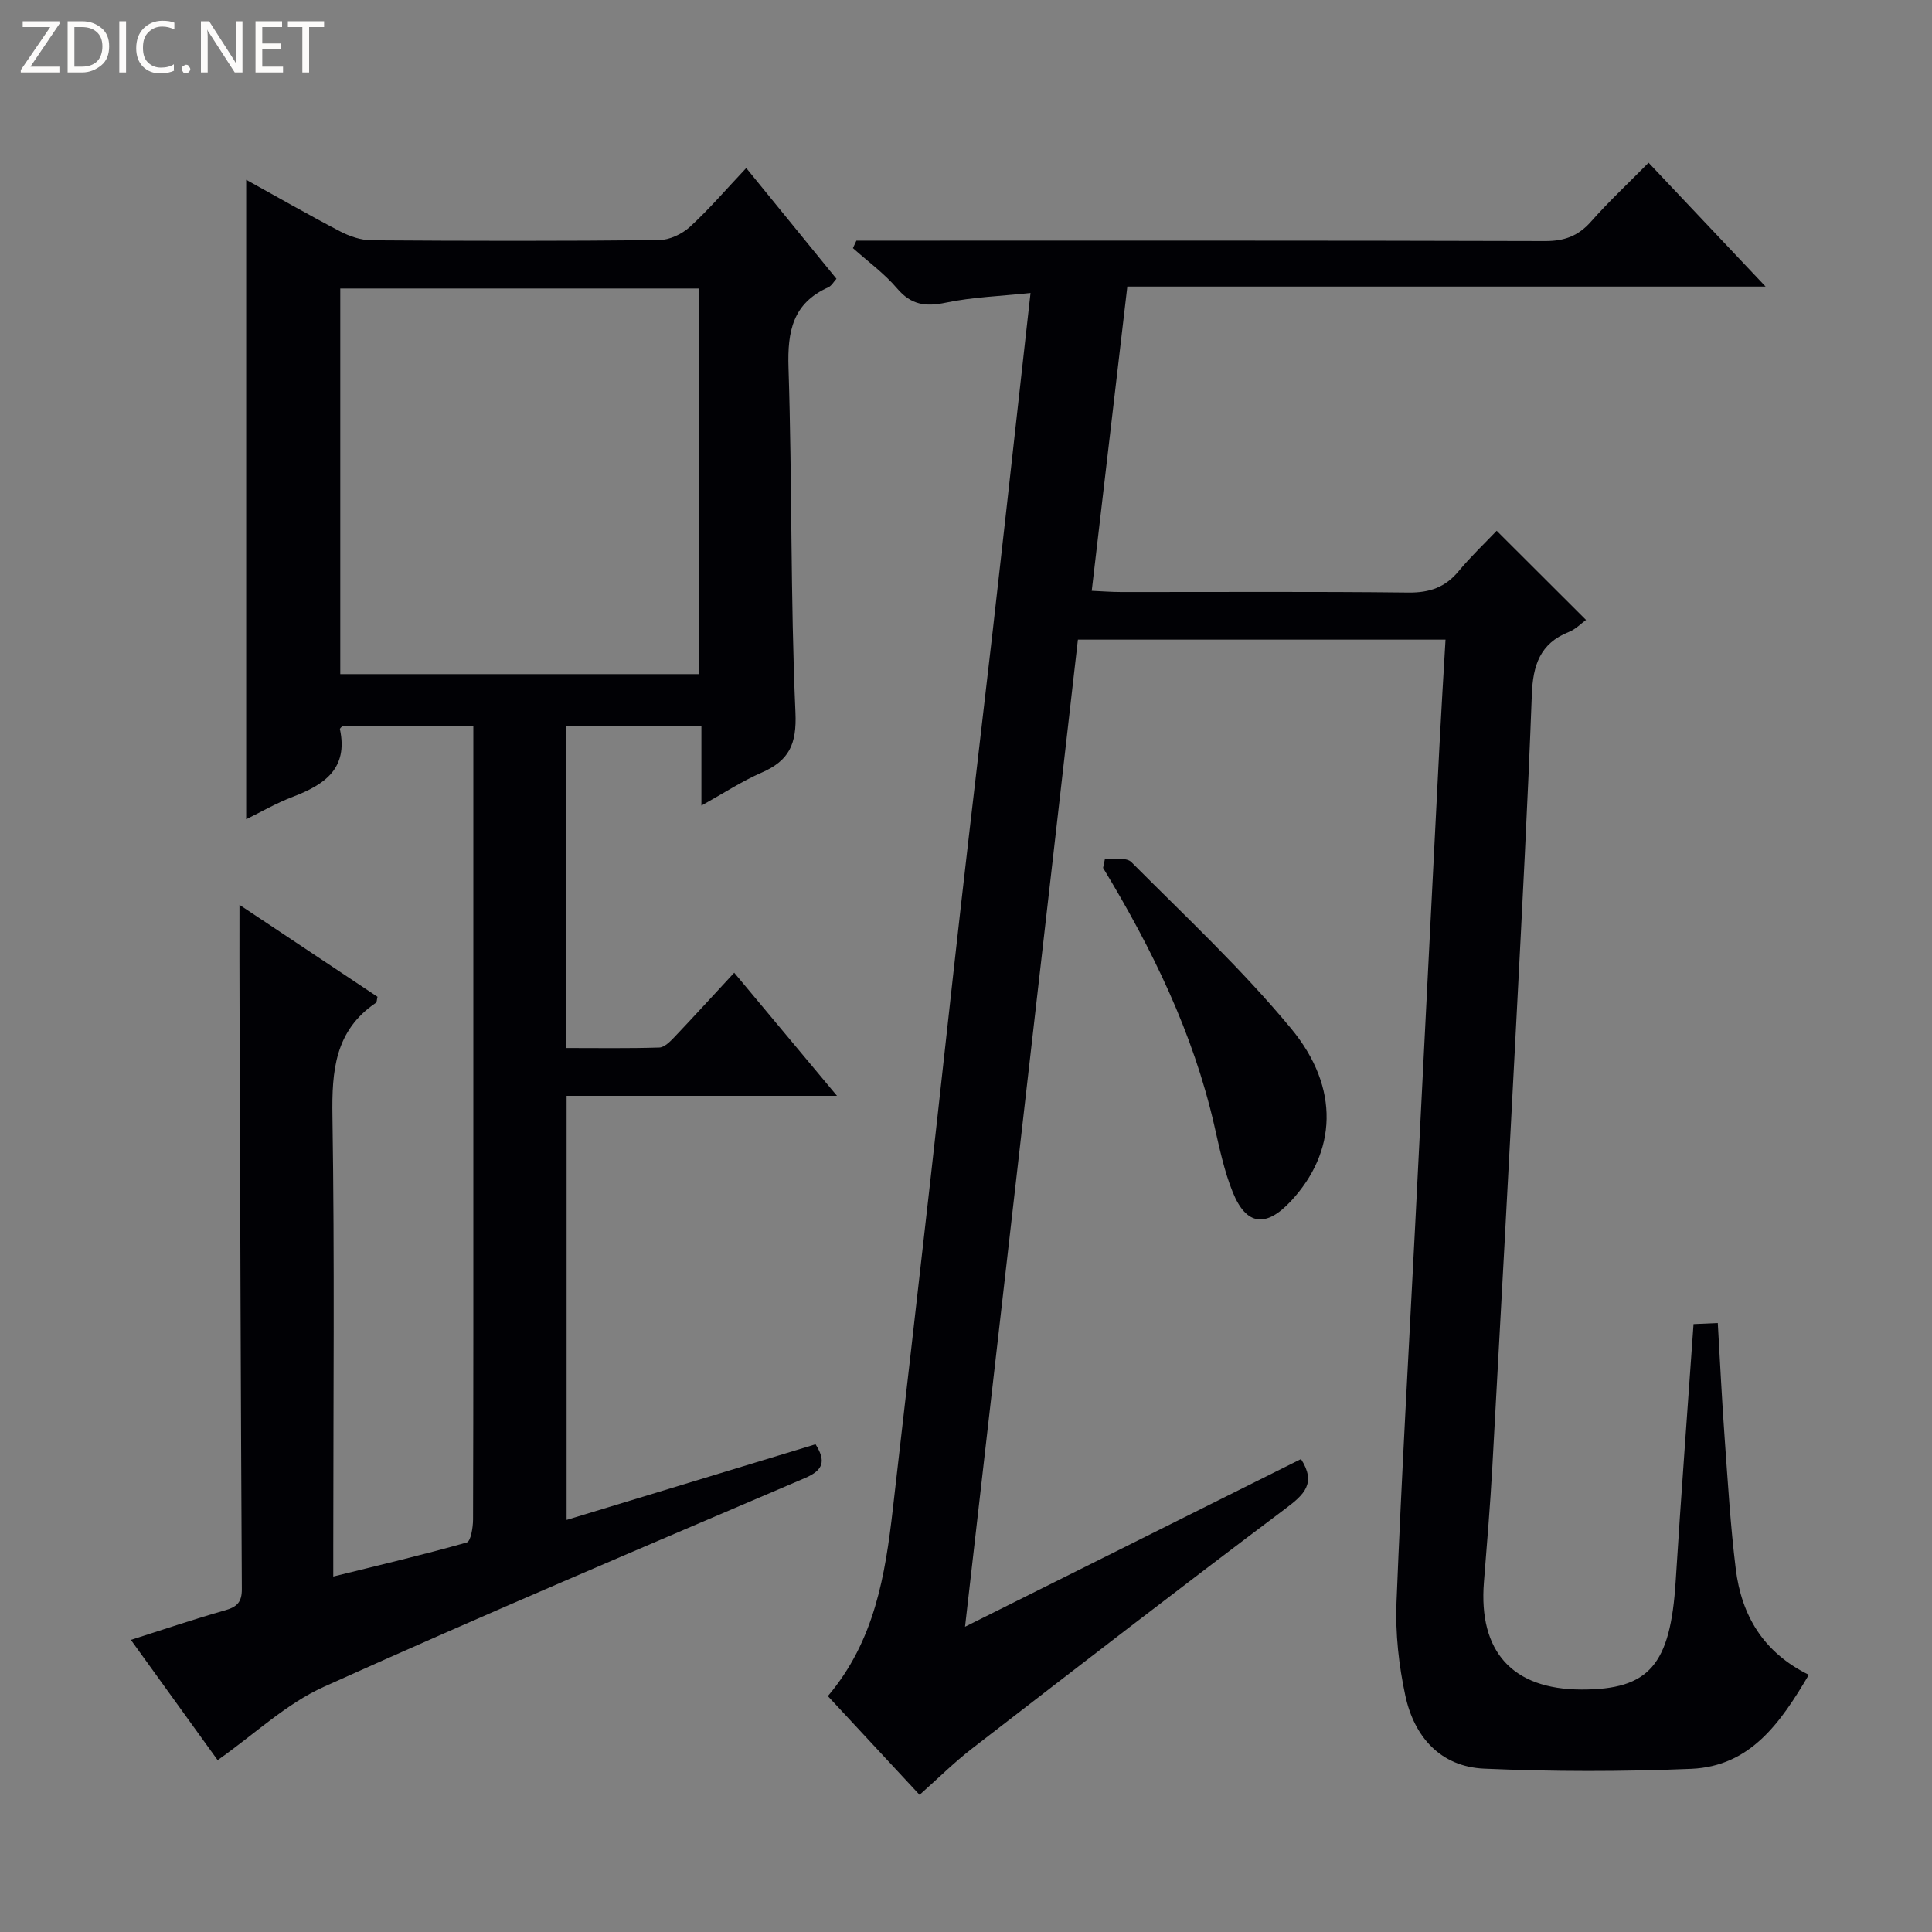 <svg enable-background="new 0 0 400 400" viewBox="0 0 400 400" xmlns="http://www.w3.org/2000/svg"><rect x="0" y="0" width="400" height="400" fill="#808080" stroke="none"/><g fill="#fcfbfa"><path d="m12.4 4.8-6.1 9h6v1.2h-8v-.5l6.1-8.9h-5.7v-1.2h7.6v.4z"/><path d="m14 15v-10.6h3c1.6 0 2.9.5 4 1.4s1.6 2.2 1.6 3.8-.5 3-1.6 3.9-2.4 1.5-4 1.5zm1.4-9.4v8.2h1.6c1.3 0 2.4-.4 3.1-1.1s1.1-1.8 1.1-3.1-.4-2.3-1.2-3-1.8-1-3.1-1z"/><path d="m26.1 4.4v10.6h-1.4v-10.6z"/><path d="m36.1 14.6c-.8.4-1.8.6-2.9.6-1.5 0-2.7-.5-3.6-1.4s-1.4-2.2-1.4-3.8c0-1.7.5-3.1 1.5-4.1s2.3-1.6 3.9-1.6c1 0 1.8.1 2.5.4v1.4c-.8-.4-1.6-.6-2.5-.6-1.2 0-2.1.4-2.9 1.2s-1.1 1.8-1.1 3.2c0 1.3.3 2.3 1 3s1.6 1.1 2.7 1.1c1 0 2-.2 2.7-.7v1.3z"/><path d="m37.6 14.3c0-.2.1-.5.3-.6s.4-.3.6-.3c.3 0 .5.1.6.3s.3.4.3.6-.1.4-.3.6-.4.3-.6.3c-.3 0-.5-.1-.6-.3s-.3-.4-.3-.6z"/><path d="m50.2 15h-1.6l-5.3-8.2c-.2-.2-.3-.5-.4-.7 0 .2.1.7.1 1.5v7.4h-1.4v-10.6h1.7l5.2 8.1c.2.4.4.6.4.7 0-.3-.1-.8-.1-1.5v-7.3h1.4z"/><path d="m58.6 15h-5.7v-10.6h5.5v1.2h-4.1v3.4h3.8v1.2h-3.8v3.6h4.3z"/><path d="m67.1 5.6h-3.1v9.4h-1.4v-9.4h-3v-1.2h7.5z"/></g><path d="m190.39 371.6c-6.03-6.48-12.45-13.39-18.99-20.44 9.68-11.42 11.88-25.01 13.46-38.8 2.58-22.44 5.16-44.88 7.69-67.33 2.16-19.15 4.22-38.31 6.39-57.46 2.15-18.98 4.42-37.95 6.59-56.92 1.83-16.01 3.59-32.03 5.38-48.05.77-6.93 1.55-13.86 2.45-21.94-6.22.66-11.97.84-17.53 2-4.2.88-7.18.48-10.09-2.94-2.66-3.12-6.07-5.59-9.15-8.35.24-.52.48-1.03.72-1.55h5.12c45.82 0 91.65-.05 137.47.09 4.03.01 6.89-1.07 9.53-4.06 3.63-4.11 7.66-7.87 11.89-12.16 7.88 8.34 15.55 16.45 24.23 25.64-44.89 0-88.39 0-132.15 0-2.49 21.24-4.89 41.81-7.37 62.99 2.24.1 4.15.25 6.07.25 19.83.02 39.66-.12 59.48.11 4.38.05 7.63-1.06 10.41-4.42 2.54-3.06 5.44-5.81 7.88-8.37 6.38 6.37 12.35 12.32 18.5 18.46-.94.67-2.13 1.93-3.58 2.5-5.98 2.37-7.42 6.96-7.64 12.95-.84 22.27-2.01 44.52-3.17 66.78-1.61 31.05-3.29 62.1-5.01 93.15-.44 7.96-1.11 15.91-1.74 23.86-1.14 14.39 5.91 22.18 20.18 22.21 14.07.03 18.43-5.1 19.52-22.42 1.1-17.58 2.43-35.14 3.7-53.24 1.33-.06 3.05-.13 5.02-.22.48 8.23.86 16.17 1.44 24.09.65 8.95 1.18 17.92 2.28 26.82 1.18 9.59 5.69 17.3 15.13 21.92-5.85 9.91-12.08 18.95-24.38 19.47-14.26.59-28.58.59-42.84-.04-9.04-.4-14.49-6.59-16.32-15.11-1.35-6.27-2.08-12.85-1.83-19.25 1.03-26.09 2.54-52.15 3.87-78.23 1.68-33.04 3.33-66.09 5.02-99.13.37-7.25.82-14.49 1.26-22.03-25.75 0-50.66 0-76.11 0-7.76 67.88-15.51 135.64-23.37 204.37 23.79-11.87 46.76-23.33 69.56-34.72 3.2 5 .68 7.33-3.16 10.22-21.8 16.38-43.38 33.05-64.96 49.73-3.68 2.84-7 6.15-10.85 9.57z" fill="#010105"/><path d="m49.58 187.34c9.68 6.45 19.17 12.77 28.58 19.03-.16.64-.13 1.11-.33 1.25-8.5 5.75-9.15 14.08-9 23.5.46 29.65.17 59.32.17 88.98v6.3c9.54-2.36 18.65-4.5 27.64-7.05.83-.24 1.29-3.09 1.3-4.74.08-26.5.06-52.99.06-79.49 0-26.33 0-52.66 0-78.99 0-1.81 0-3.63 0-5.79-9.19 0-18.1 0-27.11 0-.12.15-.55.44-.51.64 1.74 8.15-3.2 11.49-9.73 13.98-3.51 1.34-6.8 3.25-9.68 4.66 0-44.1 0-88.14 0-132.4 6.19 3.42 12.76 7.19 19.46 10.69 1.97 1.03 4.32 1.82 6.51 1.84 19.83.14 39.66.17 59.49-.04 2.18-.02 4.78-1.25 6.42-2.75 4.01-3.68 7.57-7.85 11.65-12.17 6.58 8.08 12.55 15.41 18.68 22.93-.59.64-1.02 1.46-1.68 1.76-7.37 3.3-8.49 9.12-8.25 16.63.77 23.8.39 47.64 1.44 71.41.29 6.61-1.34 9.97-7.02 12.45-4.08 1.78-7.85 4.26-12.45 6.82 0-5.73 0-10.9 0-16.42-9.62 0-18.67 0-27.96 0v66.61c6.38 0 12.81.1 19.23-.1 1.06-.03 2.24-1.22 3.1-2.12 4.09-4.31 8.09-8.7 12.42-13.37 7.09 8.49 13.88 16.63 21.28 25.49-19.05 0-37.37 0-55.98 0v87.8c17.3-5.26 34.38-10.45 51.54-15.66 2.19 3.48 1.63 5.35-2.14 6.97-33.29 14.24-66.64 28.35-99.65 43.24-7.83 3.53-14.41 9.85-22 15.19-5.61-7.78-11.66-16.17-17.96-24.9 6.88-2.19 13.14-4.32 19.49-6.12 2.47-.7 3.5-1.69 3.48-4.4-.22-39.82-.34-79.65-.47-119.47-.04-7.14-.02-14.27-.02-22.19zm20.87-47.77h74.21c0-26.77 0-53.17 0-79.84-24.83 0-49.38 0-74.21 0z" fill="#010105"/><path d="m228.78 177.75c1.86.21 4.43-.3 5.46.74 11.24 11.3 22.97 22.24 33.09 34.48 10.2 12.33 9.37 25.61-.09 35.74-5.13 5.49-9.2 5.04-12-1.85-1.79-4.41-2.77-9.19-3.84-13.86-4.38-19.19-12.89-36.59-23.02-53.31.14-.65.27-1.3.4-1.94z" fill="#010105"/></svg>